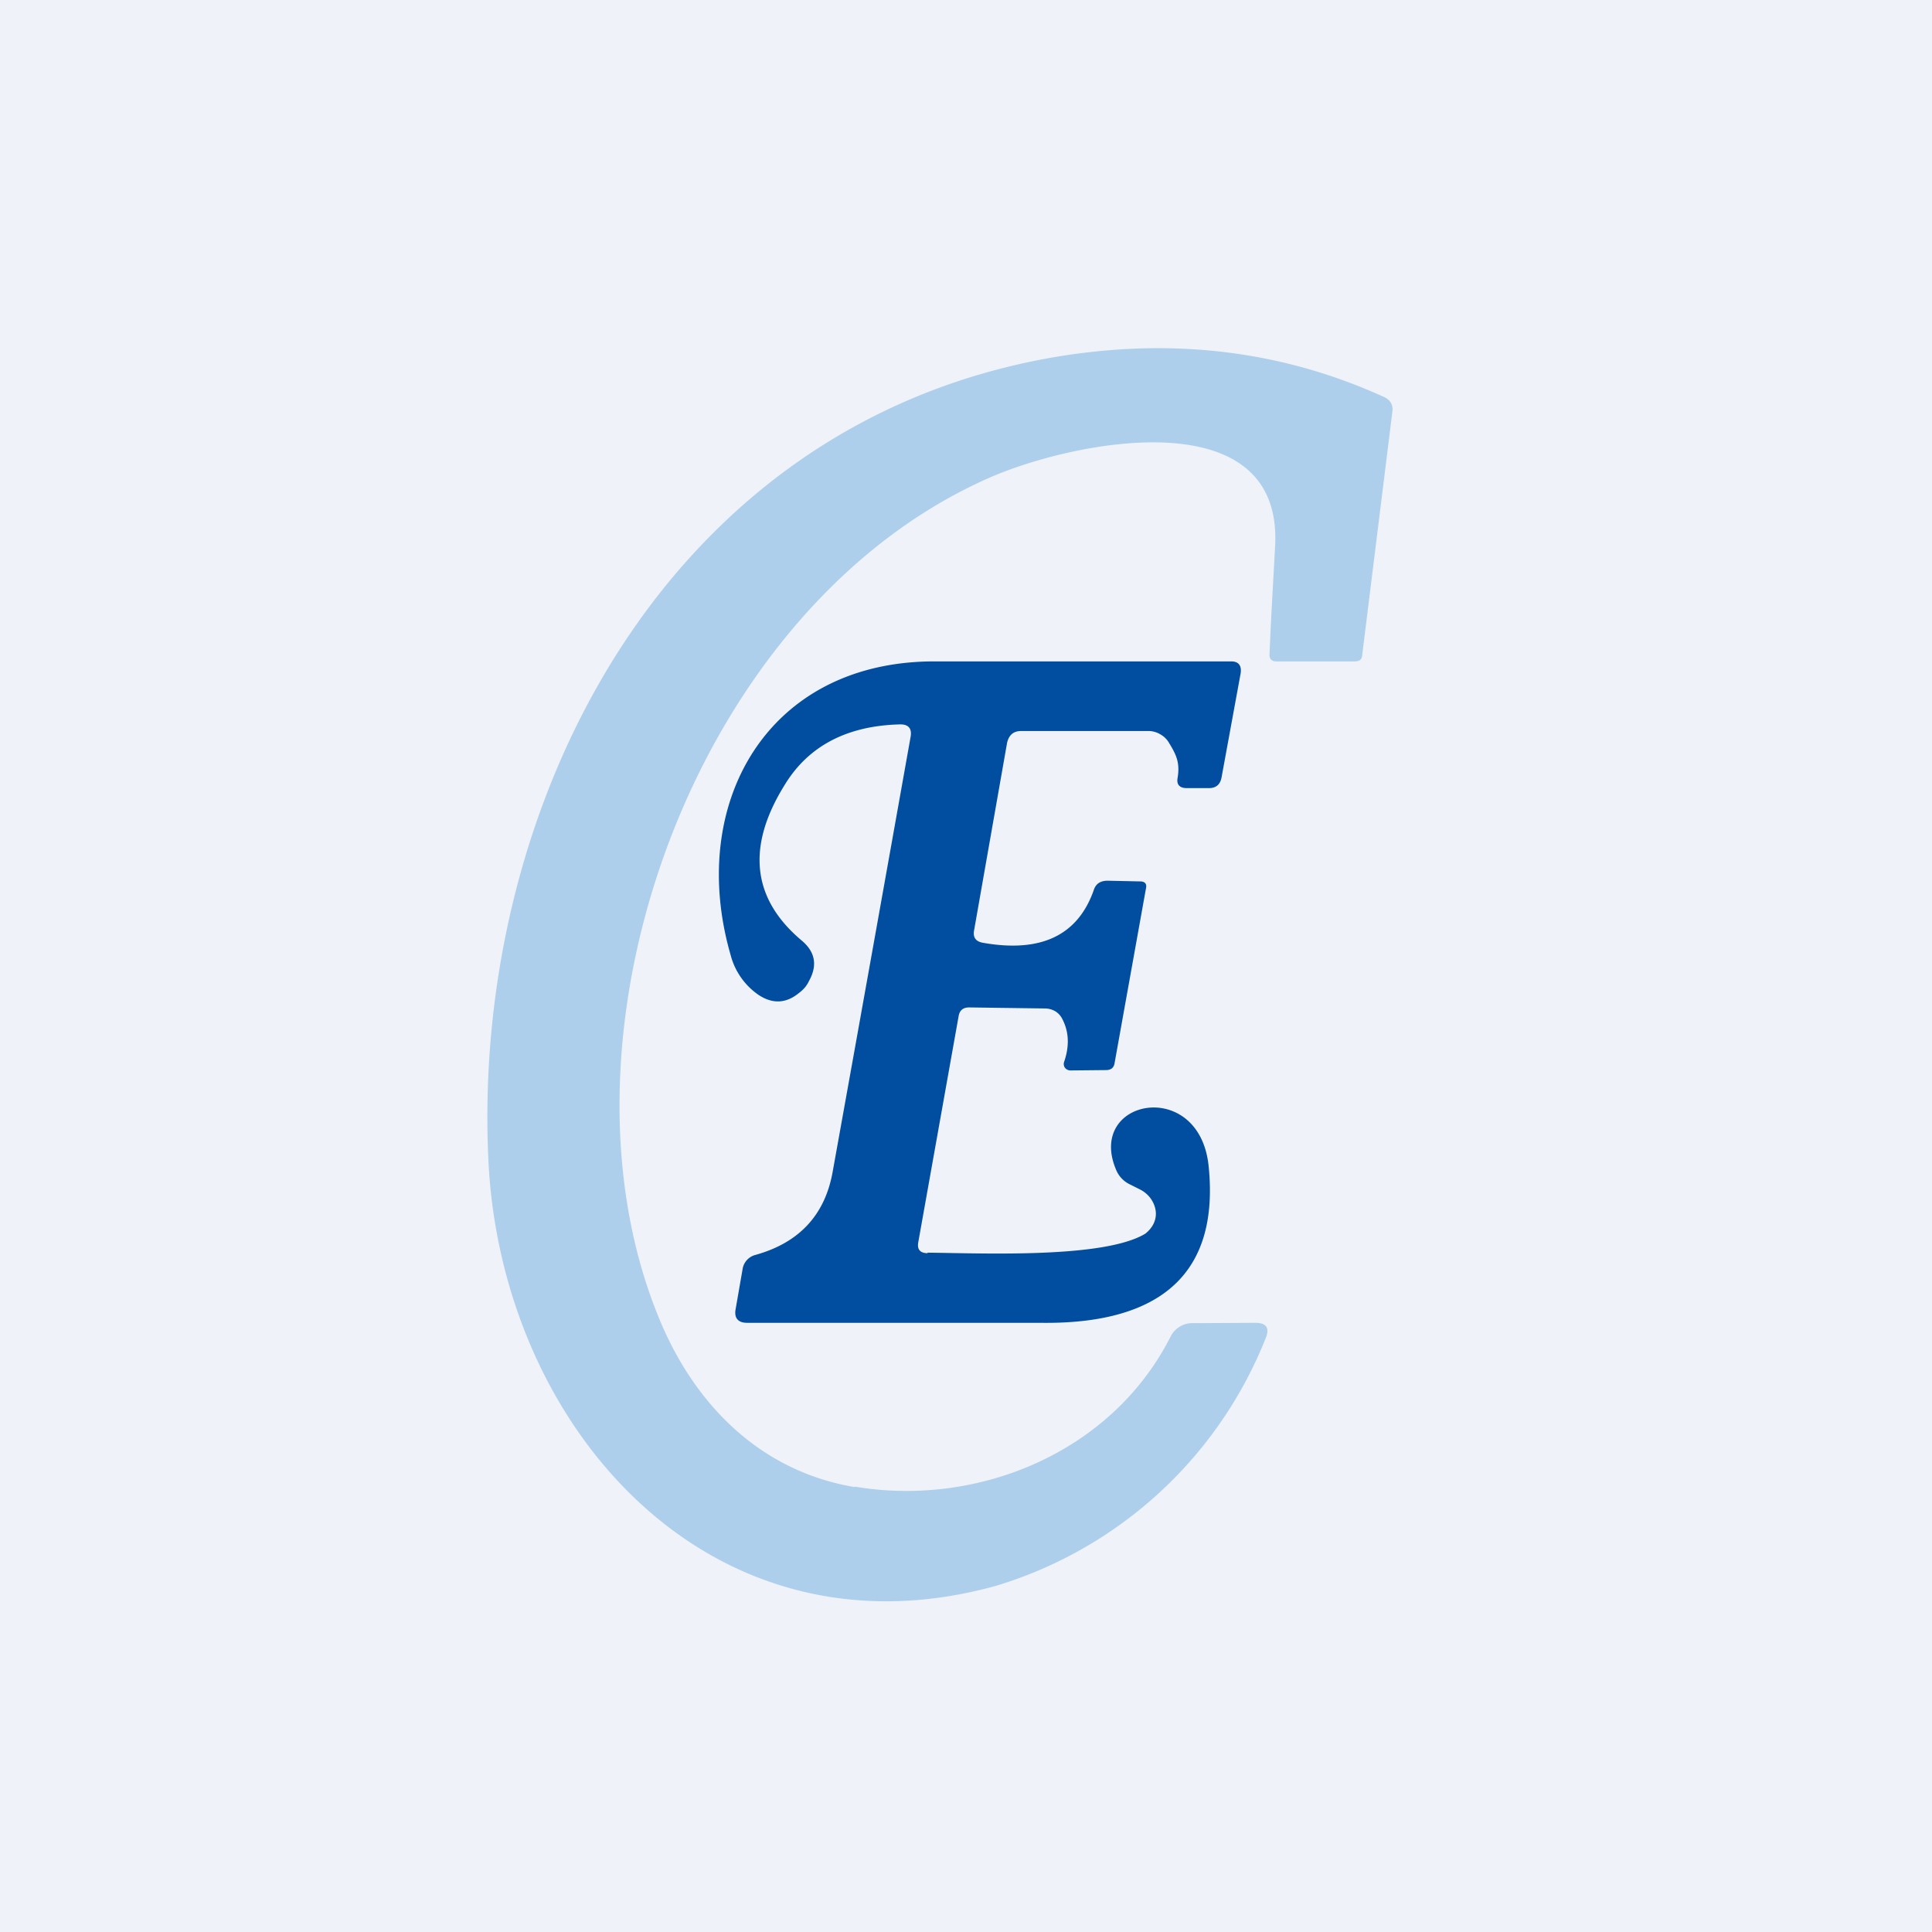 <?xml version="1.0" encoding="UTF-8"?>
<!-- generated by Finnhub -->
<svg viewBox="0 0 55.5 55.5" xmlns="http://www.w3.org/2000/svg">
<path d="M 0,0 H 55.5 V 55.5 H 0 Z" fill="rgb(239, 242, 248)"/>
<path d="M 24.55,42.705 C 28.06,43.3 31.92,41.75 33.62,38.41 A 0.7,0.7 0 0,1 34.29,38.01 L 36.06,38 C 36.38,38 36.48,38.15 36.36,38.44 A 12.1,12.1 0 0,1 28.63,45.55 C 20.43,47.84 14.39,41.03 14.03,33.32 C 13.55,23.22 19.01,12.27 30.17,10.28 C 33.59,9.68 36.79,10.05 39.77,11.41 C 39.94,11.49 40.02,11.63 40,11.81 L 39.13,18.83 C 39.12,18.95 39.05,19 38.91,19 H 36.67 C 36.53,19 36.46,18.93 36.47,18.79 C 36.51,17.76 36.57,16.82 36.63,15.68 C 36.85,11.48 30.93,12.65 28.5,13.69 C 20,17.36 15.59,29.61 18.9,37.79 C 19.9,40.29 21.8,42.26 24.56,42.72 Z" fill="rgb(173, 207, 236)"/>
<path d="M 26.64,35.985 C 28.21,36 31.71,36.16 32.9,35.44 C 33.23,35.18 33.3,34.8 33.07,34.45 A 0.85,0.85 0 0,0 32.75,34.17 L 32.45,34.02 A 0.8,0.8 0 0,1 32.06,33.6 C 31.2,31.56 34.46,30.94 34.72,33.5 C 35.07,36.93 32.91,38.05 29.86,38 H 21.46 C 21.2,38 21.09,37.86 21.13,37.62 L 21.33,36.47 A 0.5,0.5 0 0,1 21.7,36.05 C 22.96,35.7 23.7,34.9 23.92,33.66 A 7043,7043 0 0,0 26.16,21.16 C 26.2,20.92 26.09,20.8 25.84,20.81 C 24.33,20.85 23.22,21.43 22.54,22.55 C 21.44,24.32 21.6,25.81 23.02,27.01 C 23.42,27.34 23.49,27.73 23.24,28.18 C 23.18,28.31 23.09,28.42 22.97,28.51 C 22.59,28.83 22.2,28.85 21.79,28.58 A 2,2 0 0,1 20.99,27.44 C 19.74,23.12 22.01,19.04 26.77,19 H 35.37 C 35.59,19 35.67,19.13 35.64,19.34 L 35.09,22.34 C 35.05,22.54 34.93,22.64 34.73,22.64 H 34.09 C 33.89,22.64 33.79,22.54 33.83,22.34 C 33.9,21.9 33.79,21.68 33.57,21.32 A 0.64,0.64 0 0,0 33.34,21.1 A 0.66,0.66 0 0,0 33.02,21 H 29.33 C 29.11,21 28.98,21.12 28.93,21.34 L 27.98,26.74 C 27.95,26.93 28.03,27.04 28.22,27.08 C 29.89,27.38 30.96,26.88 31.42,25.57 C 31.48,25.38 31.62,25.3 31.82,25.3 L 32.75,25.32 C 32.89,25.32 32.95,25.39 32.92,25.52 L 32.02,30.53 C 32,30.67 31.92,30.74 31.77,30.74 L 30.75,30.75 A 0.2,0.2 0 0,1 30.59,30.67 A 0.19,0.19 0 0,1 30.57,30.5 C 30.72,30.06 30.71,29.66 30.53,29.3 A 0.55,0.55 0 0,0 30.33,29.06 A 0.59,0.59 0 0,0 30.03,28.97 L 27.84,28.94 C 27.67,28.94 27.57,29.02 27.54,29.18 L 26.38,35.68 C 26.34,35.89 26.43,36 26.65,36 Z" fill="rgb(1, 77, 160)"/>
</svg>

